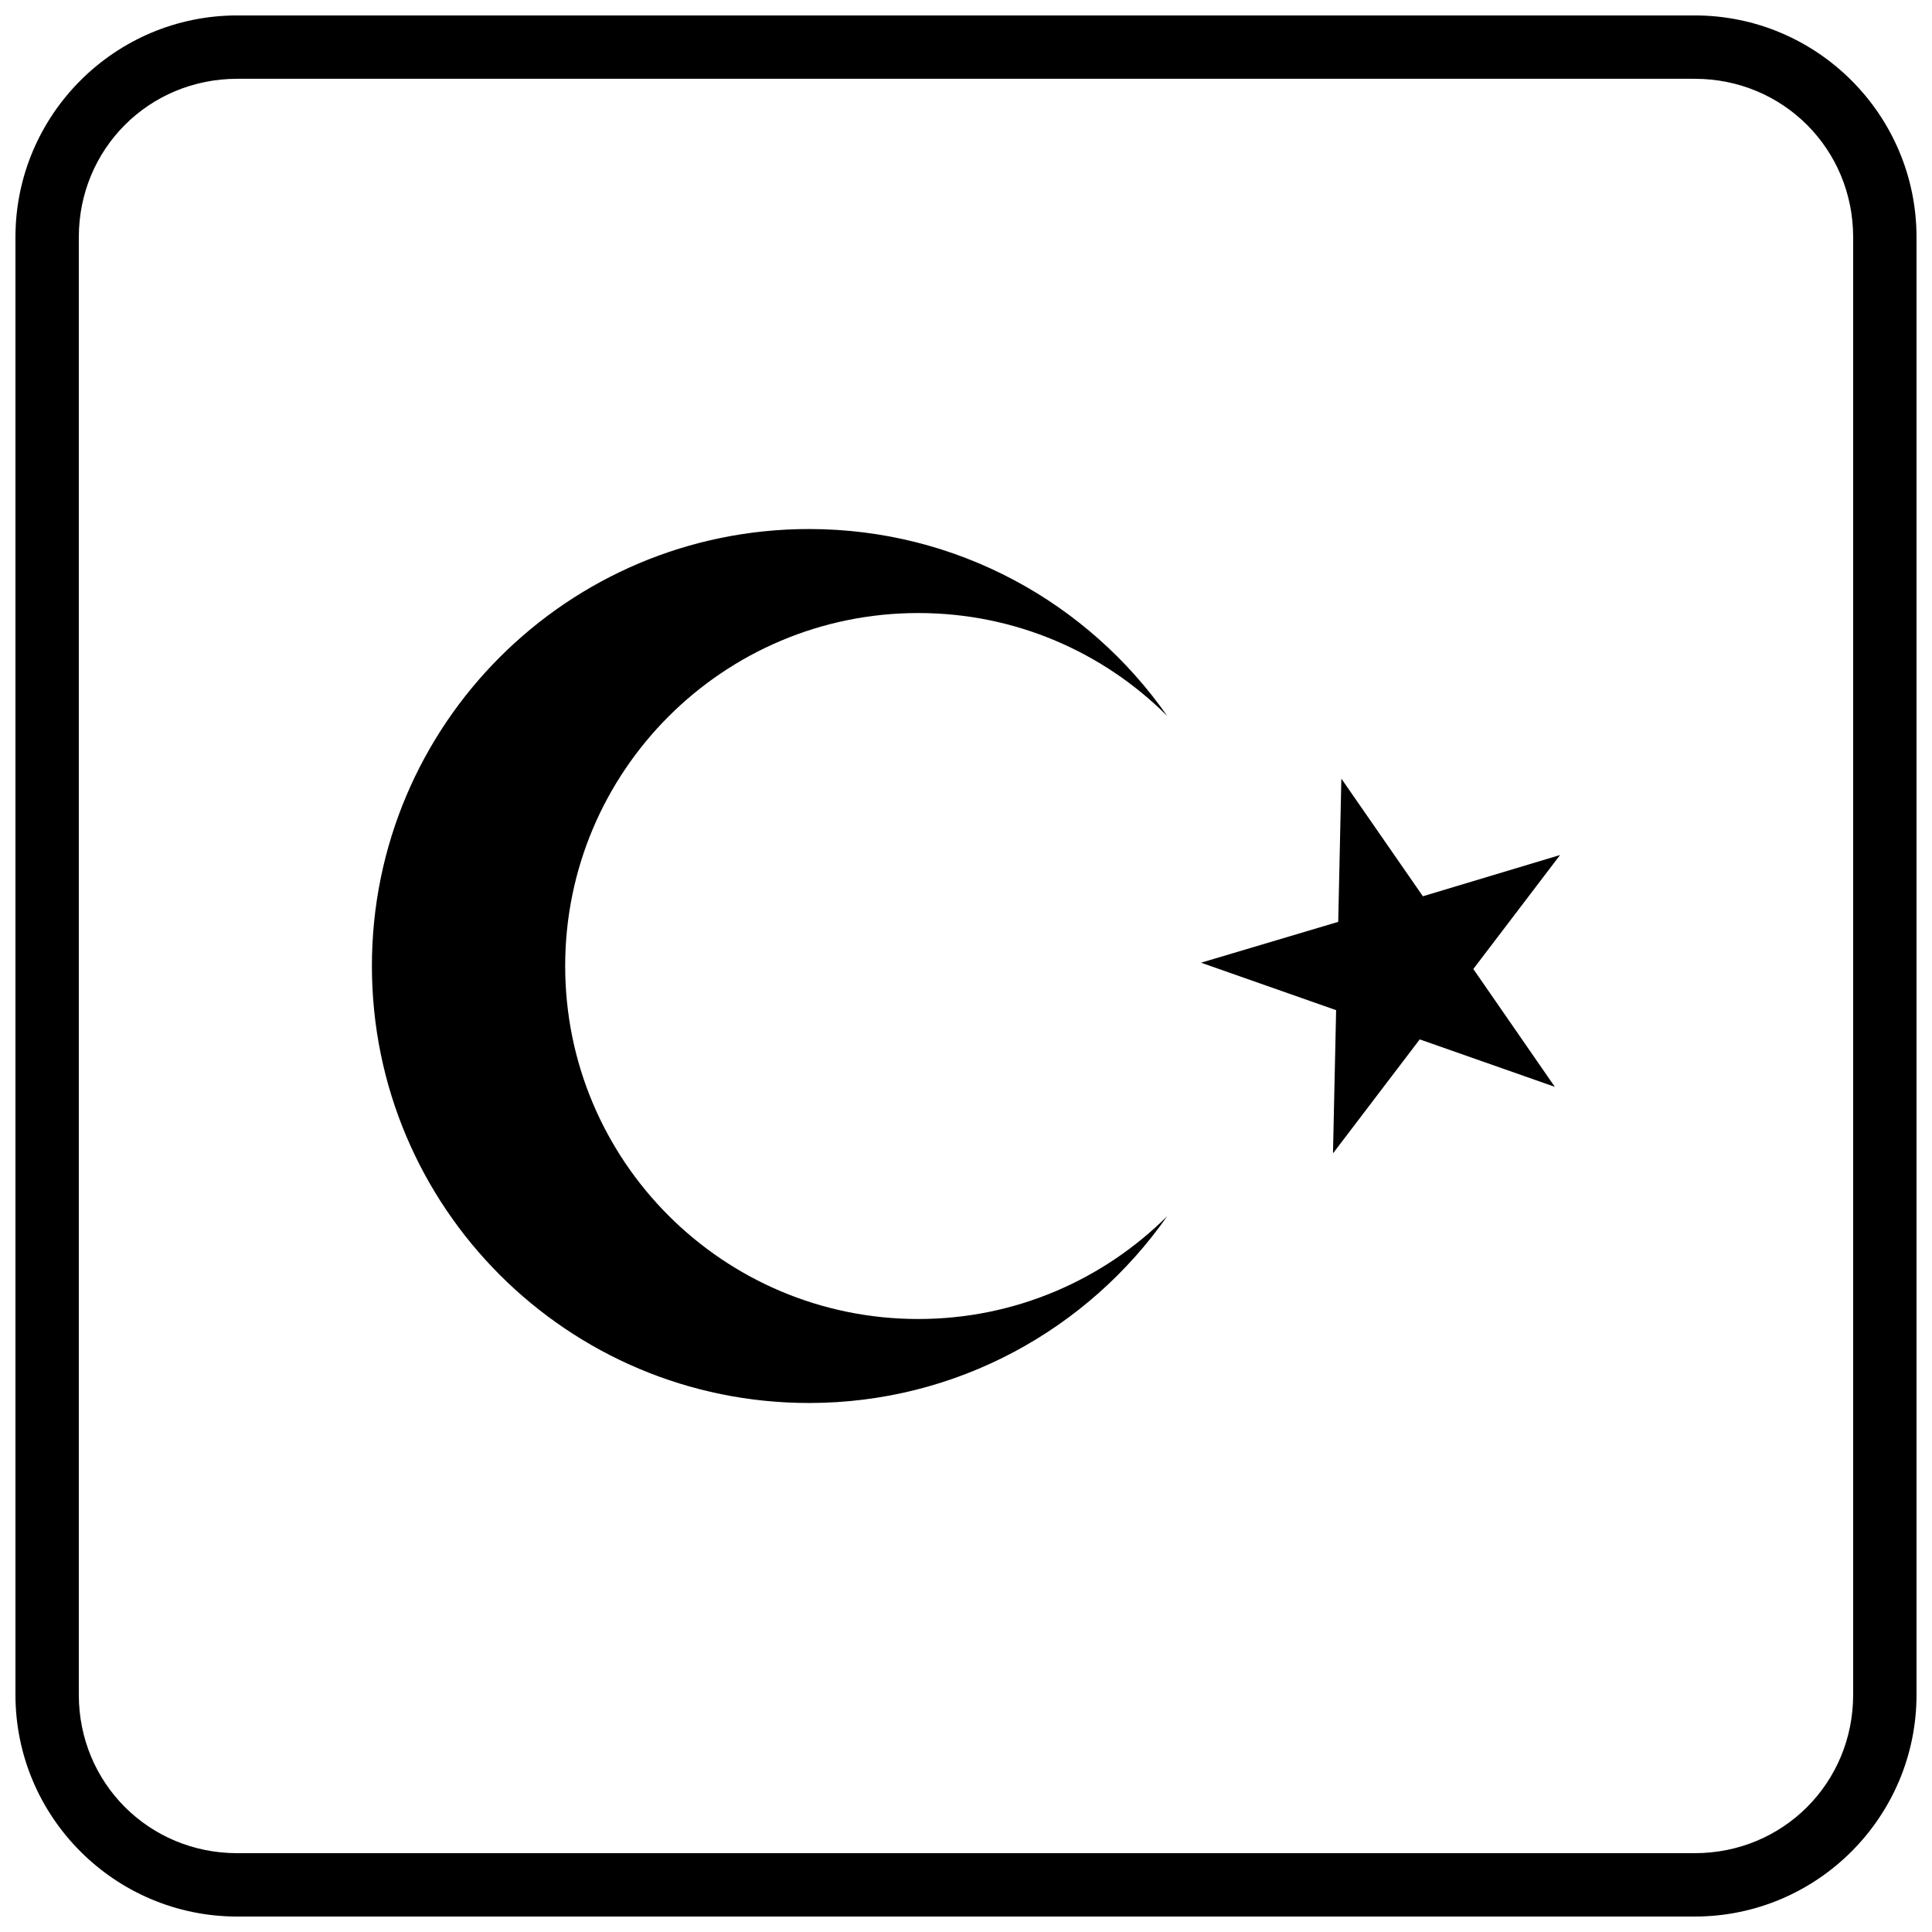 <?xml version="1.0" encoding="UTF-8"?>
<!-- Uploaded to: SVG Repo, www.svgrepo.com, Generator: SVG Repo Mixer Tools -->
<svg width="800px" height="800px" version="1.1" viewBox="144 144 512 512" xmlns="http://www.w3.org/2000/svg">
 <defs>
  <clipPath id="a">
   <path d="m148.09 148.09h503.81v503.81h-503.81z"/>
  </clipPath>
 </defs>
 <path d="m387.36 493.55c-51.703 0-93.582-41.875-93.582-93.555 0-51.625 41.879-93.535 93.582-93.535 25.766 0 49.102 10.418 65.977 27.289-20.938-29.965-55.664-49.551-94.938-49.551-63.961 0-115.84 51.844-115.84 115.8 0 64 51.879 115.81 115.84 115.81 39.273 0 73.996-19.613 94.938-49.523-16.875 16.805-40.211 27.266-65.977 27.266"/>
 <path d="m499.48 350.35 21.598 31.168 36.355-10.93-22.988 30.207 21.598 31.227-35.801-12.574-22.988 30.203 0.832-37.949-35.801-12.578 36.355-10.824 0.832-37.949"/>
 <g clip-path="url(#a)">
  <path d="m206.87 148.09c-32.418 0-58.777 26.359-58.777 58.777v386.26c0 32.418 26.359 58.777 58.777 58.777h386.25c32.418 0 58.777-26.359 58.777-58.777v-386.26c0-32.418-26.359-58.777-58.777-58.777zm0 16.793h386.25c23.402 0 41.984 18.582 41.984 41.984v386.26c0 23.402-18.578 41.984-41.984 41.984h-386.25c-23.402 0-41.984-18.578-41.984-41.984v-386.26c0-23.402 18.578-41.984 41.984-41.984z"/>
 </g>
</svg>
